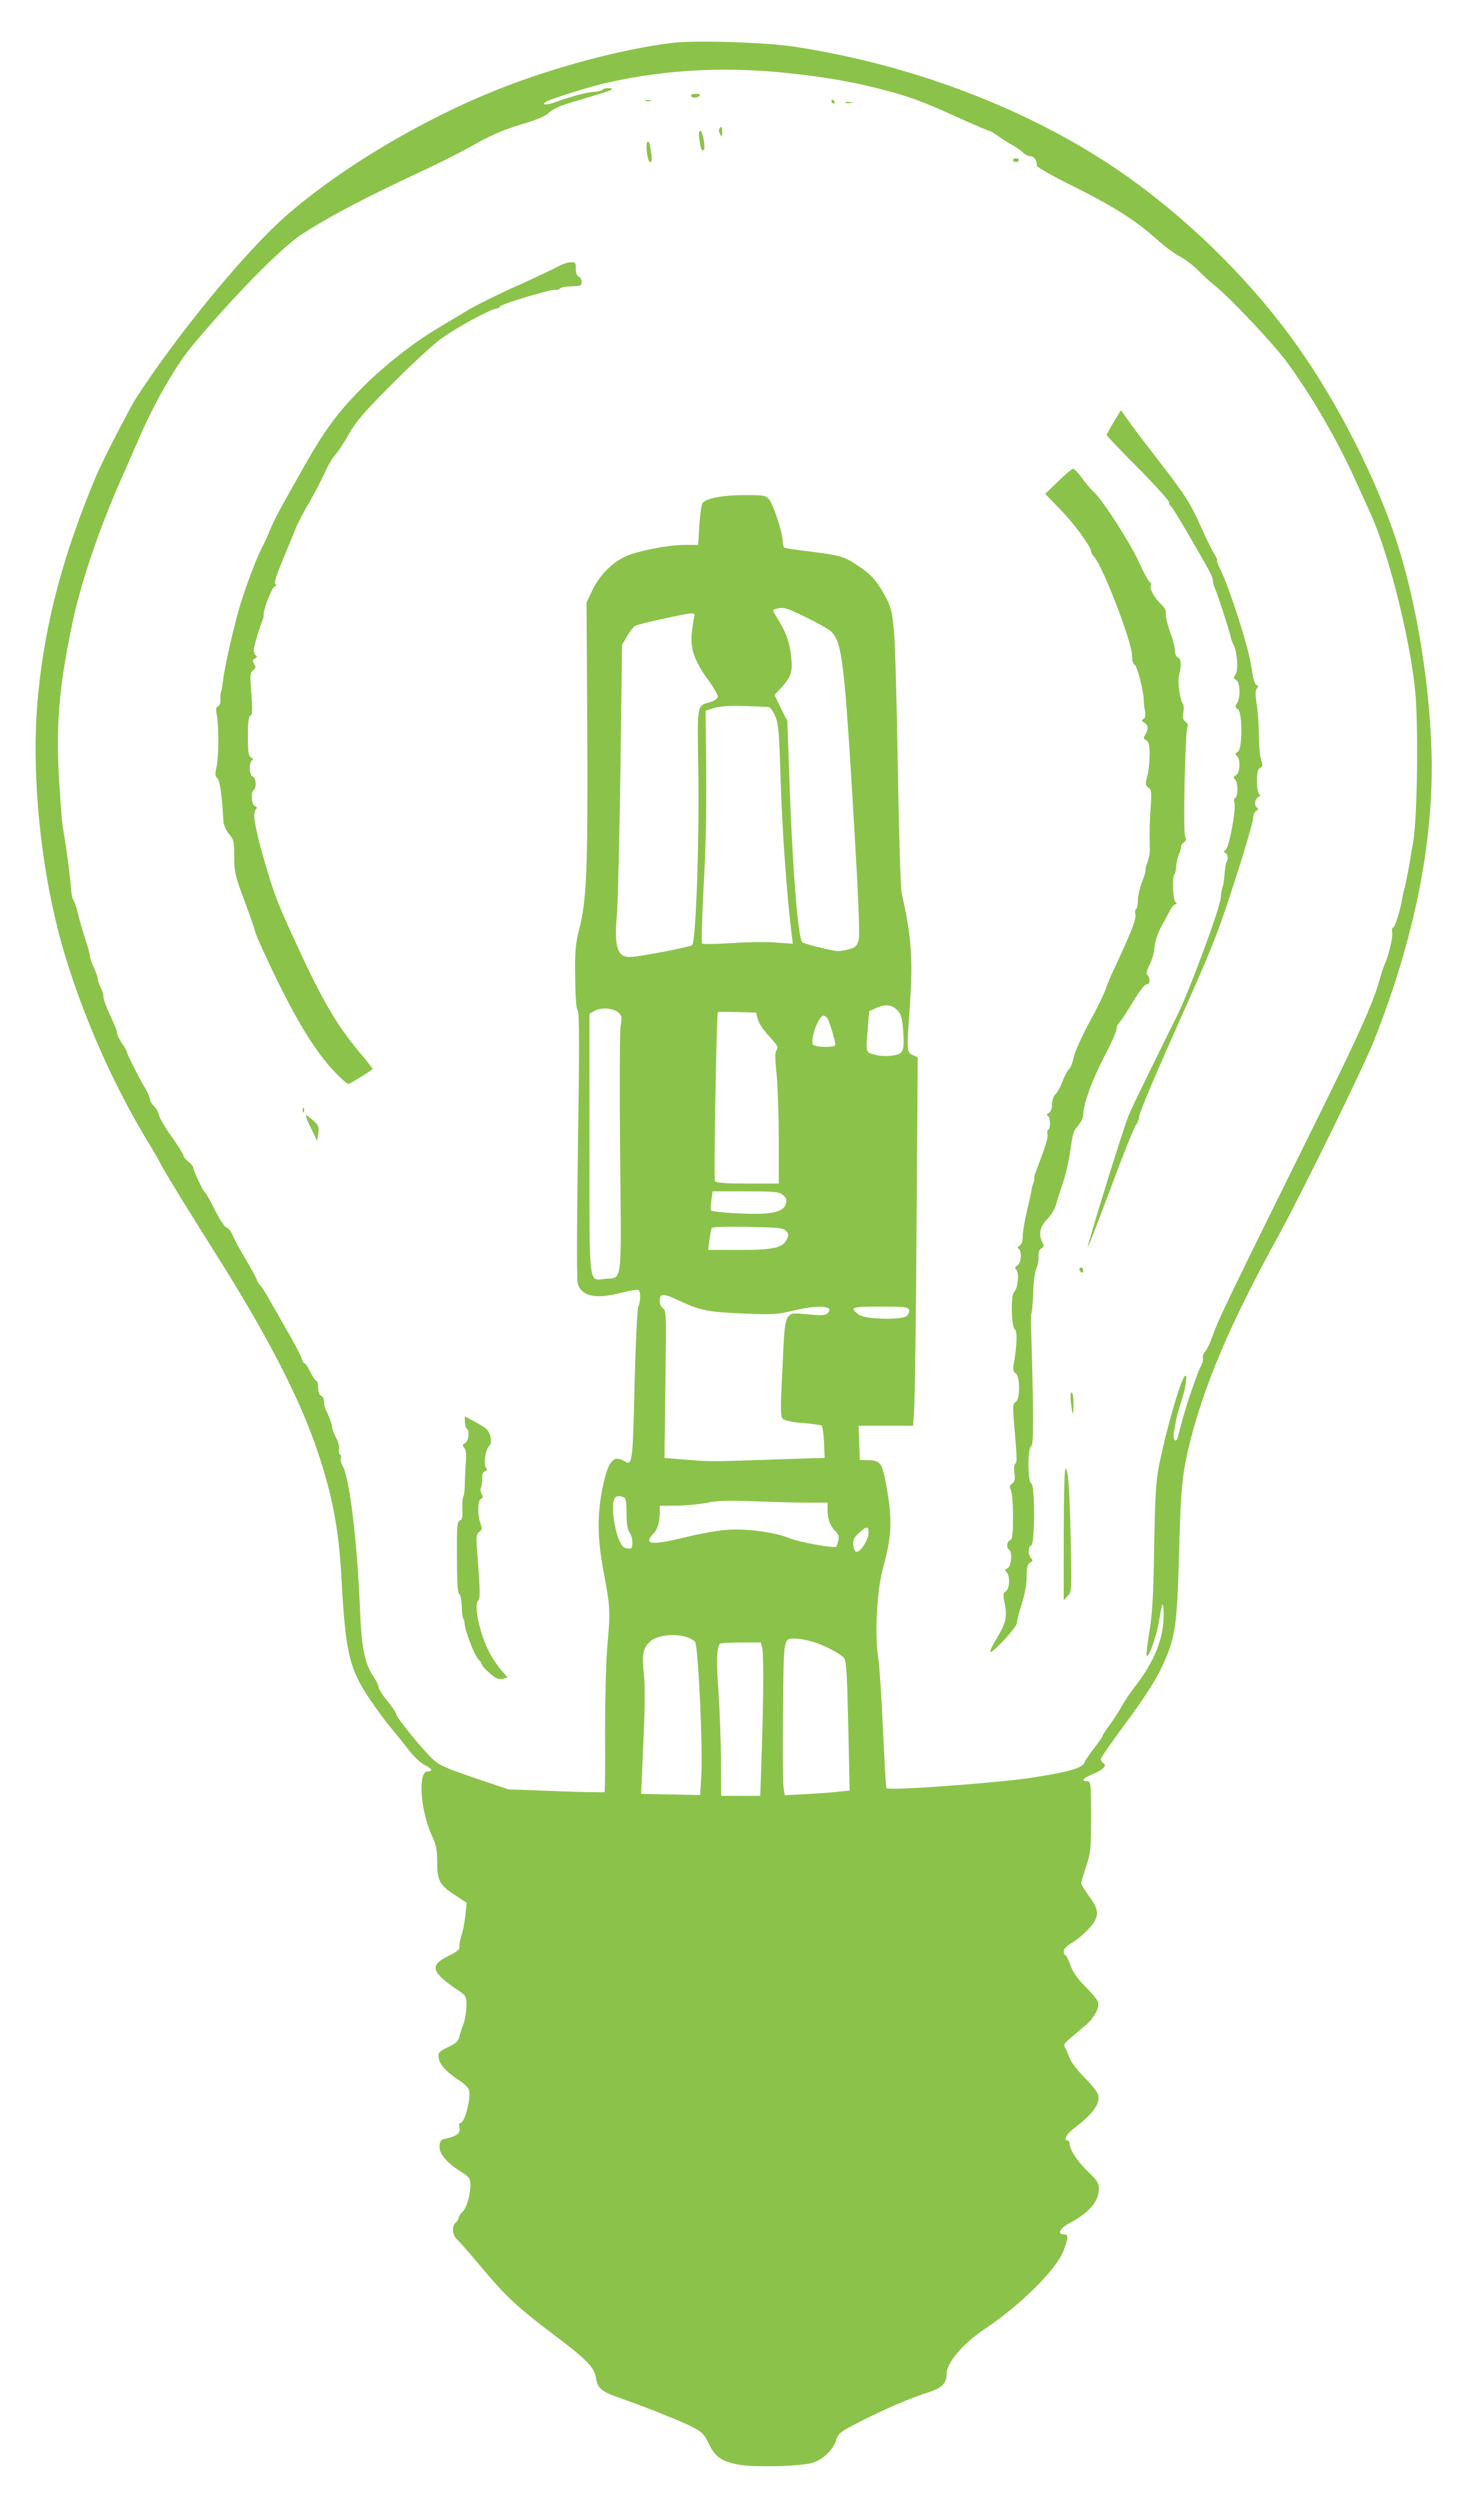 <?xml version="1.0" standalone="no"?>
<!DOCTYPE svg PUBLIC "-//W3C//DTD SVG 20010904//EN"
 "http://www.w3.org/TR/2001/REC-SVG-20010904/DTD/svg10.dtd">
<svg version="1.0" xmlns="http://www.w3.org/2000/svg"
 width="747pt" height="1280pt" viewBox="0 0 747 1280"
 preserveAspectRatio="xMidYMid meet">
<g transform="translate(0,1280) scale(0.1,-0.1)"
fill="#8bc34a" stroke="none">
<path d="M3440 12580 c-263 -33 -613 -127 -900 -242 -392 -158 -804 -405
-1079 -647 -207 -183 -550 -600 -763 -928 -33 -51 -175 -327 -206 -401 -170
-406 -261 -750 -297 -1122 -39 -396 14 -915 134 -1318 101 -339 260 -696 446
-997 13 -22 37 -62 51 -90 26 -49 146 -244 270 -440 273 -431 440 -754 534
-1035 75 -226 106 -391 120 -650 20 -370 40 -454 141 -605 37 -55 87 -123 111
-151 24 -28 64 -79 91 -113 26 -34 63 -69 82 -78 38 -18 46 -33 16 -33 -52 0
-37 -205 24 -334 20 -43 25 -68 25 -134 0 -93 13 -116 101 -172 l50 -33 -7
-66 c-4 -36 -13 -84 -21 -105 -7 -22 -11 -46 -9 -55 3 -11 -13 -25 -57 -46
-99 -48 -88 -84 52 -177 39 -27 41 -30 41 -80 -1 -29 -8 -71 -16 -93 -9 -22
-18 -52 -21 -66 -4 -20 -18 -32 -56 -50 -46 -22 -52 -28 -50 -53 3 -34 39 -75
104 -117 26 -16 49 -39 52 -51 11 -41 -22 -168 -44 -168 -7 0 -9 -9 -5 -25 7
-27 -14 -43 -69 -55 -25 -5 -31 -11 -33 -36 -4 -39 32 -84 105 -131 48 -30 53
-37 53 -69 0 -53 -20 -121 -41 -140 -10 -9 -19 -23 -19 -29 0 -7 -7 -18 -15
-25 -22 -18 -18 -64 6 -86 12 -10 65 -71 118 -134 129 -155 189 -211 366 -345
180 -135 220 -176 228 -229 8 -53 28 -71 111 -100 127 -44 329 -124 386 -154
47 -25 59 -37 82 -86 34 -69 67 -91 162 -107 81 -13 311 -7 369 11 52 15 105
66 121 115 12 38 20 43 127 98 129 65 255 119 346 148 69 22 93 46 93 94 0 57
82 154 191 227 188 125 373 309 409 406 25 67 25 82 -1 82 -34 0 -18 31 29 56
102 54 152 112 152 177 0 29 -9 44 -56 88 -55 53 -94 113 -94 144 0 8 -4 15
-10 15 -22 0 -8 31 26 57 106 81 142 131 130 179 -4 13 -35 52 -69 86 -35 35
-69 79 -76 98 -7 19 -17 44 -23 54 -11 21 -17 15 97 110 51 42 80 95 70 127
-4 11 -33 46 -65 78 -40 40 -64 74 -76 110 -10 28 -22 51 -26 51 -5 0 -8 9 -8
19 0 12 16 29 43 44 24 14 62 46 85 71 56 61 56 95 2 167 -22 30 -40 59 -40
66 0 7 11 46 25 87 23 69 25 89 25 255 0 174 -1 181 -20 181 -35 0 -21 16 35
39 52 22 68 42 45 56 -5 3 -10 12 -10 18 0 7 52 82 115 167 125 169 176 250
217 347 50 116 60 192 69 543 9 349 17 423 68 613 77 285 212 594 437 1002
117 213 438 866 493 1005 206 519 305 1008 296 1460 -8 353 -75 773 -175 1084
-105 328 -302 717 -514 1016 -219 309 -520 612 -838 843 -470 342 -1096 590
-1738 688 -154 23 -506 34 -630 19z m657 -161 c178 -21 308 -46 452 -85 124
-34 176 -53 358 -135 84 -38 157 -69 161 -69 5 0 27 -13 49 -29 22 -16 54 -36
72 -45 18 -10 41 -26 52 -37 10 -10 28 -19 38 -19 19 0 36 -25 32 -47 -1 -7
80 -54 186 -106 203 -101 318 -173 428 -271 38 -35 92 -75 120 -89 27 -15 67
-45 90 -68 22 -23 66 -63 98 -89 82 -68 295 -295 359 -382 126 -172 254 -391
349 -600 28 -62 64 -140 79 -173 102 -222 221 -713 235 -971 12 -240 4 -614
-16 -724 -6 -30 -12 -64 -13 -75 -10 -61 -28 -152 -33 -165 -3 -8 -7 -26 -9
-40 -7 -51 -37 -150 -47 -150 -5 0 -7 -12 -4 -26 4 -24 -19 -121 -42 -169 -5
-11 -14 -40 -21 -65 -29 -111 -106 -283 -292 -660 -503 -1017 -536 -1085 -567
-1175 -11 -32 -28 -66 -37 -76 -9 -10 -14 -24 -11 -31 2 -7 -1 -24 -8 -38 -12
-22 -22 -49 -64 -170 -13 -37 -44 -147 -55 -193 -10 -42 -29 -22 -21 22 4 20
8 43 9 51 3 21 16 67 33 120 19 57 27 124 15 116 -21 -13 -97 -274 -134 -461
-16 -82 -20 -157 -25 -415 -3 -244 -9 -342 -24 -434 -11 -66 -17 -121 -14
-124 11 -12 54 111 65 187 14 91 21 99 22 23 0 -119 -46 -237 -143 -362 -28
-36 -60 -83 -71 -105 -12 -22 -38 -63 -59 -92 -22 -29 -39 -55 -39 -59 0 -4
-19 -33 -43 -63 -24 -31 -47 -64 -50 -74 -11 -29 -69 -47 -256 -77 -173 -28
-744 -70 -759 -56 -3 4 -11 138 -18 299 -7 161 -18 326 -24 367 -20 119 -7
353 25 465 48 171 49 264 5 473 -14 61 -28 75 -83 76 l-42 1 -3 88 -3 87 140
0 139 0 6 88 c3 48 9 472 12 942 l6 856 -26 12 c-31 14 -31 21 -15 242 17 246
10 360 -41 584 -6 29 -14 285 -20 642 -5 326 -14 644 -20 706 -10 100 -15 121
-46 178 -43 78 -72 110 -142 156 -66 44 -88 51 -241 70 -69 8 -128 17 -133 20
-4 3 -8 18 -8 34 0 41 -47 184 -69 212 -18 22 -26 23 -128 23 -109 0 -193 -16
-213 -40 -6 -7 -13 -58 -17 -114 l-6 -101 -71 0 c-84 0 -234 -30 -299 -58 -69
-31 -136 -98 -171 -172 l-31 -65 4 -660 c3 -707 -3 -864 -42 -1015 -18 -72
-22 -110 -20 -243 1 -102 5 -163 13 -172 8 -10 9 -184 1 -695 -6 -448 -7 -690
0 -707 23 -61 91 -75 215 -44 47 12 89 19 95 16 12 -8 12 -58 -1 -87 -5 -13
-14 -193 -19 -401 -9 -396 -11 -414 -51 -389 -56 35 -84 2 -112 -131 -29 -141
-28 -265 5 -438 33 -176 35 -196 19 -373 -7 -79 -12 -272 -12 -444 1 -167 0
-306 -3 -308 -2 -2 -114 0 -248 5 l-244 9 -175 59 c-150 51 -181 65 -216 99
-54 51 -184 212 -184 227 0 7 -20 37 -45 67 -25 30 -45 62 -45 71 0 8 -13 36
-30 60 -41 62 -58 148 -65 324 -14 362 -55 697 -91 752 -7 12 -11 28 -8 36 3
8 1 18 -4 21 -6 3 -8 15 -5 26 3 11 -4 38 -16 60 -11 22 -20 44 -19 48 3 7
-17 65 -33 94 -5 10 -9 29 -9 42 0 13 -7 26 -15 30 -9 3 -15 19 -15 41 0 19
-4 35 -9 35 -5 0 -19 20 -31 45 -12 25 -25 45 -30 45 -4 0 -10 10 -14 23 -3
13 -36 76 -73 140 -37 65 -82 143 -99 173 -17 31 -36 59 -41 63 -6 3 -13 16
-17 28 -4 12 -31 61 -60 110 -29 48 -58 102 -65 120 -7 18 -21 35 -31 38 -10
3 -36 43 -59 90 -23 46 -46 87 -51 90 -10 6 -60 112 -60 127 0 6 -11 19 -25
30 -14 11 -25 25 -25 31 0 7 -27 49 -59 95 -33 45 -62 95 -66 111 -3 16 -15
37 -26 47 -10 9 -19 24 -20 33 0 9 -13 39 -29 66 -35 59 -90 170 -90 179 0 4
-11 24 -25 44 -14 20 -25 43 -25 50 0 8 -6 28 -14 45 -45 99 -56 128 -56 145
0 11 -7 33 -15 48 -8 16 -15 36 -15 45 0 8 -9 34 -20 57 -11 22 -20 49 -20 59
0 10 -11 50 -24 88 -13 39 -29 95 -36 125 -7 30 -17 60 -22 67 -6 7 -12 34
-14 60 -5 69 -23 208 -36 278 -11 67 -12 77 -24 260 -19 291 -3 494 66 820 43
208 137 485 250 740 34 77 74 169 90 205 72 170 185 369 263 465 202 245 457
507 567 581 111 74 290 171 510 275 234 110 286 136 410 205 61 34 136 65 211
87 79 23 123 42 140 59 15 15 56 35 95 47 38 12 110 33 159 48 70 21 84 28 61
31 -16 2 -33 -1 -39 -7 -6 -6 -24 -11 -40 -11 -32 0 -113 -21 -196 -51 -51
-19 -82 -18 -51 1 22 14 224 77 300 94 324 74 645 88 997 45z m39 -2783 c60
-29 117 -62 126 -73 53 -59 65 -160 113 -970 24 -407 31 -582 24 -607 -8 -29
-16 -37 -47 -46 -20 -5 -46 -10 -57 -10 -31 1 -176 37 -185 46 -21 22 -49 369
-64 791 l-12 341 -33 66 -33 67 37 40 c48 54 57 81 49 153 -8 75 -25 125 -64
188 -35 57 -35 55 -12 61 37 10 53 5 158 -47z m-580 2 c-3 -13 -9 -50 -12 -83
-8 -77 16 -144 86 -239 28 -38 49 -77 48 -85 -2 -8 -19 -20 -39 -26 -70 -20
-67 1 -61 -368 5 -361 -13 -861 -32 -876 -14 -11 -277 -61 -320 -61 -64 0 -80
54 -65 220 5 63 13 399 18 746 l8 632 27 46 c15 26 34 50 43 53 28 11 258 62
282 62 20 1 22 -3 17 -21z m382 -458 c7 0 22 -20 33 -45 18 -40 21 -80 29
-343 8 -253 32 -586 56 -776 l6 -48 -88 6 c-49 4 -152 2 -229 -3 -77 -5 -144
-6 -148 -2 -4 4 0 136 8 293 11 185 15 395 13 593 l-3 306 45 14 c31 9 79 13
155 10 61 -2 116 -4 123 -5z m662 -1555 c16 -18 23 -40 27 -98 8 -111 3 -124
-56 -132 -27 -4 -66 -2 -90 5 -47 12 -46 9 -34 145 l6 77 39 18 c46 20 79 16
108 -15z m-1429 -12 c15 -15 16 -26 9 -63 -5 -25 -6 -319 -3 -655 7 -690 13
-634 -76 -643 -87 -8 -81 -61 -81 693 l0 664 28 16 c34 19 98 13 123 -12z
m712 -33 c5 -20 31 -58 59 -88 41 -44 48 -55 37 -68 -9 -11 -9 -39 0 -127 6
-62 11 -213 11 -335 l0 -222 -159 0 c-115 0 -161 3 -168 13 -7 9 8 851 15 865
1 1 46 1 99 0 l97 -3 9 -35z m355 8 c10 -13 42 -117 42 -137 0 -17 -109 -14
-116 2 -12 32 31 147 55 147 5 0 13 -6 19 -12z m-228 -906 c18 -14 21 -25 17
-44 -12 -45 -74 -59 -238 -51 -77 3 -142 10 -145 15 -4 5 -3 29 1 54 l6 44
169 0 c148 0 170 -2 190 -18z m16 -184 c15 -14 16 -22 6 -42 -20 -45 -68 -56
-244 -56 l-160 0 7 53 c4 28 9 56 12 60 3 5 85 7 184 5 152 -3 181 -5 195 -20z
m-535 -363 c96 -45 143 -54 329 -61 137 -6 165 -4 243 15 133 32 217 25 176
-14 -11 -10 -34 -11 -99 -5 -124 12 -117 27 -131 -273 -11 -213 -11 -250 2
-262 9 -9 47 -17 101 -21 47 -4 91 -10 97 -13 5 -4 11 -42 13 -86 l3 -80 -50
-1 c-27 -1 -149 -5 -270 -9 -261 -9 -271 -9 -400 2 l-100 8 0 65 c1 36 3 206
5 378 4 290 3 314 -13 323 -10 6 -17 22 -17 39 0 40 19 39 111 -5z m1166 -41
c3 -8 -1 -22 -10 -31 -23 -23 -213 -19 -246 5 -51 38 -40 42 108 42 120 0 143
-2 148 -16z m-1463 -960 c13 -5 16 -22 16 -83 0 -52 5 -83 15 -97 8 -10 15
-34 15 -52 0 -30 -3 -33 -26 -30 -21 2 -30 13 -46 52 -21 55 -34 152 -24 190
6 26 20 31 50 20z m949 -28 l97 0 0 -38 c0 -46 13 -81 40 -108 16 -16 20 -29
15 -48 -4 -15 -8 -29 -10 -31 -11 -10 -187 22 -240 43 -76 31 -217 50 -320 43
-44 -3 -136 -19 -205 -36 -146 -36 -203 -40 -193 -13 3 9 12 22 19 28 20 16
34 60 34 105 l0 39 88 1 c48 0 116 7 152 14 50 11 108 13 245 8 99 -4 224 -7
278 -7z m307 -155 c0 -33 -39 -96 -60 -96 -10 0 -16 12 -18 33 -3 26 3 39 28
62 40 37 50 38 50 1z m-939 -531 c20 -6 43 -17 50 -26 16 -19 41 -547 32 -687
l-6 -98 -151 3 -151 3 1 35 c1 19 7 141 12 270 7 157 7 263 0 318 -10 90 -3
125 33 157 33 31 117 42 180 25z m645 -24 c57 -15 145 -60 168 -85 12 -13 16
-81 22 -347 l7 -332 -49 -5 c-27 -4 -102 -9 -166 -13 l-117 -6 -6 35 c-4 19
-5 195 -3 391 3 390 1 376 63 376 17 0 53 -6 81 -14z m-251 -34 c8 -38 7 -243
-2 -522 l-8 -235 -100 0 -100 0 -1 185 c-1 102 -7 260 -13 352 -11 147 -9 215
6 241 2 4 51 7 108 7 l103 0 7 -28z"/>
<path d="M3540 12310 c0 -5 9 -10 19 -10 11 0 23 5 26 10 4 6 -5 10 -19 10
-14 0 -26 -4 -26 -10z"/>
<path d="M3308 12283 c6 -2 18 -2 25 0 6 3 1 5 -13 5 -14 0 -19 -2 -12 -5z"/>
<path d="M4260 12280 c0 -5 5 -10 11 -10 5 0 7 5 4 10 -3 6 -8 10 -11 10 -2 0
-4 -4 -4 -10z"/>
<path d="M4333 12273 c9 -2 23 -2 30 0 6 3 -1 5 -18 5 -16 0 -22 -2 -12 -5z"/>
<path d="M3685 12140 c-3 -5 -1 -18 4 -27 9 -16 10 -14 11 10 0 28 -5 34 -15
17z"/>
<path d="M3584 12083 c6 -48 12 -61 22 -50 10 10 -6 97 -18 97 -7 0 -9 -16 -4
-47z"/>
<path d="M3316 12072 c-10 -17 2 -102 15 -102 10 0 11 19 1 75 -5 27 -10 36
-16 27z"/>
<path d="M5190 11980 c0 -5 7 -10 15 -10 8 0 15 5 15 10 0 6 -7 10 -15 10 -8
0 -15 -4 -15 -10z"/>
<path d="M2862 11437 c-18 -10 -110 -54 -205 -97 -96 -42 -212 -100 -258 -127
-46 -28 -121 -72 -165 -99 -131 -79 -281 -199 -397 -318 -113 -116 -181 -210
-280 -386 -132 -233 -147 -262 -173 -322 -14 -35 -32 -74 -40 -88 -28 -52 -87
-209 -114 -300 -33 -109 -82 -326 -87 -385 -3 -22 -7 -47 -10 -55 -3 -8 -5
-27 -4 -43 2 -16 -3 -29 -12 -33 -11 -4 -12 -14 -6 -47 11 -59 10 -213 -2
-266 -8 -34 -7 -46 4 -55 13 -10 24 -84 32 -223 1 -17 14 -46 28 -63 25 -29
27 -39 27 -116 0 -77 4 -97 51 -222 28 -75 52 -144 53 -152 2 -8 9 -28 16 -45
149 -335 274 -554 383 -671 38 -41 74 -74 81 -74 8 0 99 55 125 76 1 1 -28 40
-67 86 -125 150 -197 275 -355 623 -71 157 -88 203 -136 370 -46 162 -57 230
-41 249 8 10 7 15 -5 20 -17 6 -21 71 -5 81 16 10 12 62 -5 69 -18 6 -21 71
-4 82 8 5 6 10 -5 16 -13 7 -16 27 -16 109 0 72 4 101 13 105 10 3 11 28 5
112 -8 96 -7 108 9 120 14 10 15 16 5 32 -9 16 -9 21 4 28 11 6 13 11 5 16 -6
4 -11 16 -11 27 0 17 29 115 47 159 3 8 5 19 4 24 -4 19 42 138 56 143 10 4
11 8 4 13 -8 4 4 43 35 116 25 60 54 132 65 159 10 28 43 91 72 140 29 50 65
119 81 155 16 36 41 79 56 95 15 17 47 64 69 105 33 59 78 112 214 248 95 96
208 201 251 233 75 57 263 159 291 159 7 0 15 5 17 11 4 12 268 91 284 85 6
-3 17 1 23 7 6 6 33 11 61 11 44 1 50 3 50 22 0 12 -7 24 -15 28 -9 3 -15 18
-15 40 0 32 -2 35 -28 33 -16 -1 -43 -10 -60 -20z"/>
<path d="M5706 10639 c-20 -33 -36 -63 -36 -67 0 -3 72 -79 160 -167 88 -89
160 -169 160 -177 0 -9 4 -18 9 -20 4 -1 43 -64 86 -138 121 -208 126 -218
129 -243 1 -12 5 -27 8 -33 9 -14 81 -236 83 -254 1 -8 7 -26 14 -39 20 -36
27 -137 10 -157 -11 -13 -10 -17 4 -25 21 -12 24 -89 5 -120 -11 -17 -10 -22
4 -30 24 -14 24 -205 0 -218 -14 -8 -15 -12 -4 -22 19 -20 15 -86 -5 -98 -15
-8 -16 -12 -5 -22 15 -16 16 -85 1 -94 -6 -4 -8 -14 -5 -22 11 -27 -25 -227
-43 -242 -12 -10 -13 -15 -3 -18 12 -5 17 -35 6 -46 -3 -3 -8 -31 -10 -62 -2
-31 -7 -61 -10 -66 -3 -6 -8 -31 -10 -57 -3 -53 -161 -477 -222 -600 -132
-266 -229 -464 -249 -512 -25 -58 -215 -671 -210 -676 2 -2 55 135 118 303 62
169 121 314 129 323 8 9 16 29 17 45 0 17 89 226 196 465 177 396 204 462 291
732 53 163 96 311 96 327 0 17 7 34 16 39 11 6 13 11 5 16 -16 11 -13 44 5 54
11 6 13 11 5 16 -6 4 -11 33 -11 66 0 44 4 61 16 68 14 8 15 14 5 42 -6 18
-11 73 -11 122 0 49 -5 121 -11 159 -8 51 -8 74 0 83 9 10 8 15 -2 19 -9 3
-18 38 -27 99 -12 91 -114 408 -161 500 -11 21 -17 38 -13 38 3 0 -3 15 -14
33 -11 17 -46 87 -76 155 -48 106 -75 148 -188 295 -73 94 -152 197 -174 229
l-41 58 -37 -61z"/>
<path d="M5422 10336 l-67 -65 76 -78 c71 -72 159 -193 159 -216 0 -6 7 -18
15 -27 46 -50 195 -439 195 -506 0 -26 5 -44 13 -47 13 -5 47 -139 47 -182 0
-11 2 -35 6 -54 5 -23 2 -36 -7 -42 -12 -8 -11 -11 4 -20 20 -12 22 -31 5 -60
-11 -17 -10 -22 5 -30 13 -8 17 -24 17 -74 0 -36 -5 -85 -12 -110 -11 -40 -10
-46 6 -58 15 -11 17 -23 12 -92 -6 -76 -7 -131 -5 -220 1 -22 -5 -53 -12 -70
-7 -16 -11 -35 -10 -42 1 -6 -8 -34 -19 -62 -11 -29 -20 -69 -20 -91 0 -21 -4
-41 -9 -44 -5 -3 -7 -15 -4 -26 6 -24 -19 -89 -108 -279 -17 -35 -37 -83 -45
-108 -8 -24 -46 -101 -85 -172 -38 -71 -73 -149 -78 -175 -5 -26 -15 -52 -23
-59 -8 -7 -23 -34 -33 -61 -10 -27 -26 -57 -36 -67 -11 -11 -19 -33 -19 -54 0
-21 -6 -37 -16 -43 -11 -6 -13 -11 -5 -16 13 -9 15 -62 2 -70 -5 -3 -7 -14 -4
-24 4 -16 -13 -70 -62 -197 -5 -11 -7 -24 -6 -29 1 -5 -1 -16 -5 -25 -4 -9 -8
-25 -9 -36 -2 -11 -13 -60 -24 -108 -12 -49 -21 -106 -21 -127 0 -26 -6 -42
-16 -48 -11 -6 -13 -11 -5 -16 18 -11 13 -74 -6 -85 -14 -7 -15 -12 -5 -24 15
-18 6 -97 -12 -112 -18 -15 -15 -177 3 -191 14 -11 12 -78 -5 -178 -5 -30 -3
-41 10 -48 23 -13 23 -133 0 -146 -14 -8 -15 -21 -11 -78 18 -212 19 -232 9
-238 -6 -3 -8 -24 -5 -48 5 -32 2 -44 -11 -54 -14 -10 -15 -17 -7 -33 6 -11
11 -72 11 -136 0 -94 -3 -117 -15 -121 -17 -7 -20 -40 -5 -49 18 -11 12 -83
-7 -94 -15 -8 -16 -12 -5 -22 18 -19 15 -86 -5 -97 -14 -8 -15 -16 -5 -65 13
-67 5 -100 -44 -180 -20 -32 -33 -61 -30 -65 10 -10 136 127 136 148 0 11 11
54 25 97 15 48 25 102 25 140 0 49 4 64 18 72 14 8 15 12 5 22 -17 17 -17 58
0 65 20 7 20 311 1 318 -19 7 -20 184 -1 191 9 4 11 57 9 233 -2 125 -6 274
-8 331 -3 56 -3 110 1 119 3 9 7 57 9 107 1 49 8 104 16 120 7 17 12 44 11 62
-2 20 3 34 14 41 14 7 15 13 6 30 -22 40 -13 82 24 119 20 20 39 52 46 76 6
23 21 71 34 107 12 36 28 101 35 145 18 121 18 121 45 153 14 17 25 41 25 54
0 53 44 175 105 293 36 68 65 133 65 144 0 11 6 26 13 33 13 15 27 36 55 81
50 83 75 117 88 117 17 0 19 31 3 47 -8 8 -4 23 11 54 12 23 24 63 25 89 2 28
16 70 35 106 18 32 39 71 47 87 8 15 20 27 26 27 8 0 7 4 -1 12 -13 13 -17
130 -5 142 4 4 8 21 9 39 1 18 7 46 14 62 7 17 12 34 11 40 -1 5 5 15 14 21
12 9 14 17 7 31 -11 21 0 542 12 562 5 7 1 17 -10 25 -13 10 -16 22 -11 48 3
20 2 40 -2 44 -16 17 -29 117 -20 148 13 46 11 83 -6 90 -9 3 -15 18 -15 35 0
17 -12 61 -26 98 -14 38 -23 78 -21 90 3 15 -5 31 -25 50 -34 32 -60 81 -52
95 4 6 1 14 -6 18 -6 4 -31 49 -54 101 -45 99 -185 316 -231 359 -15 14 -43
46 -62 73 -19 26 -39 47 -45 47 -6 0 -40 -29 -76 -64z"/>
<path d="M1551 7114 c0 -11 3 -14 6 -6 3 7 2 16 -1 19 -3 4 -6 -2 -5 -13z"/>
<path d="M1593 7024 l32 -66 6 39 c4 33 1 41 -25 65 -17 15 -34 28 -38 28 -4
0 7 -30 25 -66z"/>
<path d="M5530 6301 c0 -6 5 -13 10 -16 6 -3 10 1 10 9 0 9 -4 16 -10 16 -5 0
-10 -4 -10 -9z"/>
<path d="M5487 5618 c8 -72 13 -73 13 -5 0 32 -4 57 -10 57 -5 0 -7 -22 -3
-52z"/>
<path d="M2382 5518 c1 -16 5 -31 10 -34 15 -9 9 -63 -9 -73 -14 -7 -15 -12
-4 -25 9 -10 11 -36 7 -83 -2 -37 -5 -87 -5 -111 0 -23 -3 -48 -7 -54 -4 -6
-6 -36 -5 -65 2 -40 -1 -54 -13 -59 -14 -5 -16 -32 -15 -187 0 -128 4 -184 12
-189 7 -4 12 -32 13 -63 0 -30 4 -58 7 -62 4 -3 7 -14 7 -24 0 -32 49 -161 69
-183 12 -12 21 -26 22 -32 0 -5 18 -24 40 -43 30 -26 44 -32 65 -27 l25 7 -30
34 c-16 19 -41 54 -55 78 -52 89 -91 252 -67 281 12 15 12 42 -5 261 -5 67 -3
81 11 91 15 11 16 18 6 45 -16 47 -14 118 4 125 11 5 12 10 3 24 -6 10 -8 25
-3 36 4 11 7 31 6 47 -2 17 3 29 13 33 12 5 14 10 6 19 -14 17 -2 96 16 111
18 14 9 67 -15 88 -9 8 -37 25 -63 39 l-47 25 1 -30z"/>
<path d="M5450 4943 l0 -337 21 23 c20 21 20 29 15 274 -6 278 -13 377 -27
377 -5 0 -9 -141 -9 -337z"/>
</g>
</svg>
